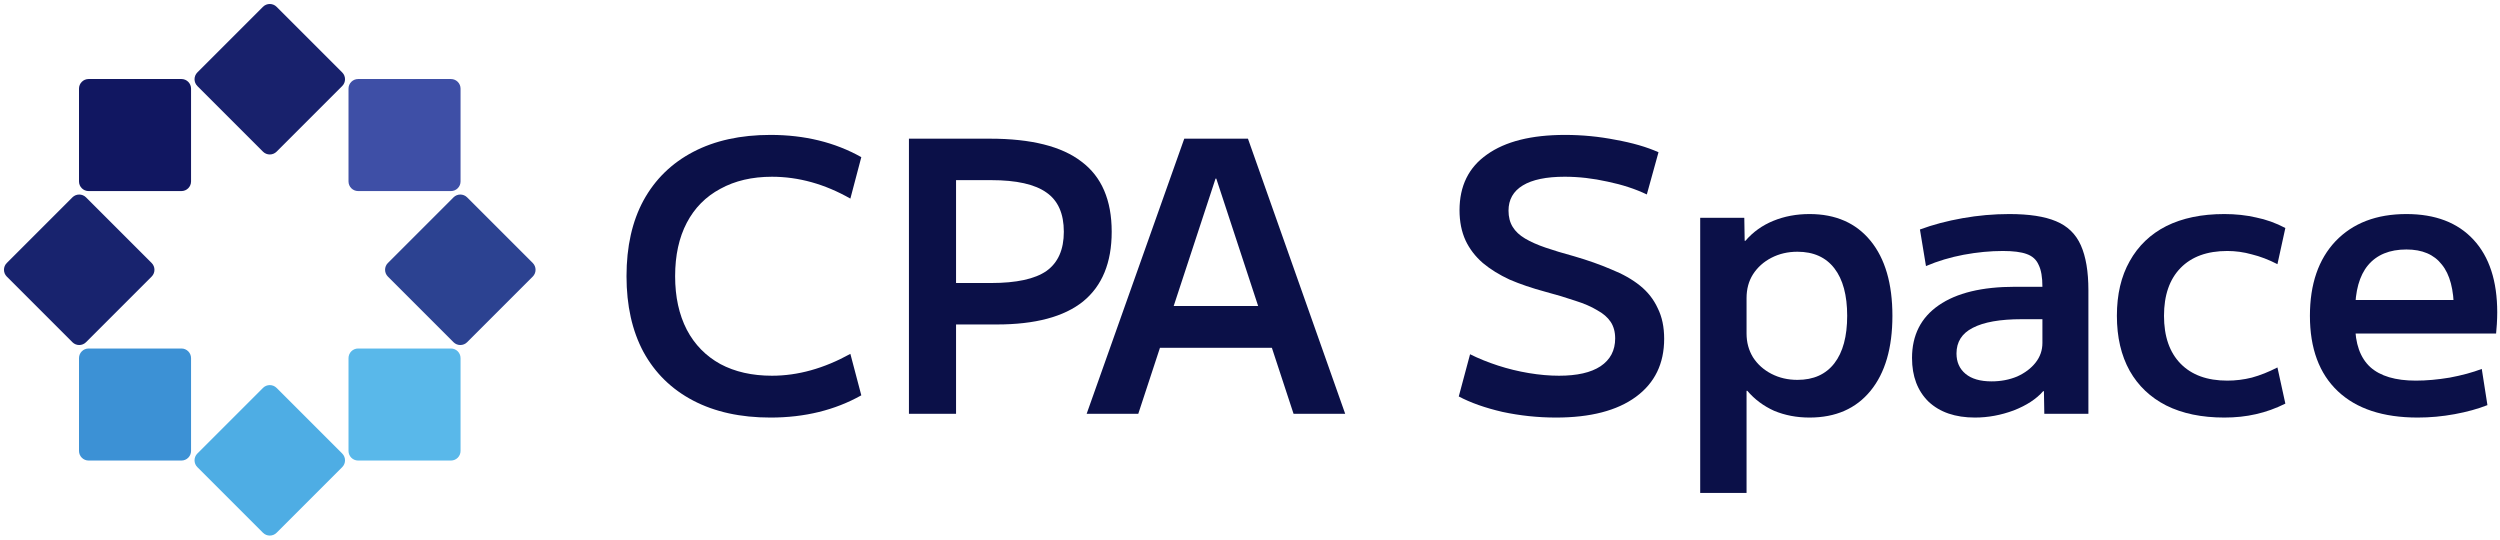 <svg width="278" height="60" viewBox="0 0 278 60" fill="none" xmlns="http://www.w3.org/2000/svg">
<path d="M8.785 9.857C8.785 9.266 9.264 8.787 9.855 8.787H20.175C20.766 8.787 21.245 9.266 21.245 9.857V20.177C21.245 20.767 20.766 21.247 20.175 21.247H9.855C9.264 21.247 8.785 20.767 8.785 20.177V9.857Z" fill="#111761"/>
<path d="M38.754 39.824C38.754 39.233 39.233 38.753 39.824 38.753H50.144C50.735 38.753 51.214 39.233 51.214 39.824V50.143C51.214 50.734 50.735 51.213 50.144 51.213H39.824C39.233 51.213 38.754 50.734 38.754 50.143V39.824Z" fill="#59B8EA"/>
<path d="M38.754 9.857C38.754 9.266 39.233 8.787 39.824 8.787H50.144C50.735 8.787 51.214 9.266 51.214 9.857V20.177C51.214 20.767 50.735 21.247 50.144 21.247H39.824C39.233 21.247 38.754 20.767 38.754 20.177V9.857Z" fill="#3E4FA6"/>
<path d="M8.785 39.824C8.785 39.233 9.264 38.753 9.855 38.753H20.175C20.766 38.753 21.245 39.233 21.245 39.824V50.143C21.245 50.734 20.766 51.213 20.175 51.213H9.855C9.264 51.213 8.785 50.734 8.785 50.143V39.824Z" fill="#3C91D5"/>
<path d="M29.243 0.757C29.661 0.339 30.339 0.339 30.757 0.757L38.054 8.054C38.472 8.472 38.472 9.149 38.054 9.567L30.757 16.864C30.339 17.282 29.661 17.282 29.243 16.864L21.946 9.567C21.528 9.149 21.528 8.472 21.946 8.054L29.243 0.757Z" fill="#18216C"/>
<path d="M29.243 43.136C29.661 42.718 30.339 42.718 30.757 43.136L38.054 50.433C38.472 50.851 38.472 51.528 38.054 51.946L30.757 59.243C30.339 59.661 29.661 59.661 29.243 59.243L21.946 51.946C21.528 51.528 21.528 50.851 21.946 50.433L29.243 43.136Z" fill="#4EADE4"/>
<path d="M50.431 21.946C50.849 21.528 51.526 21.528 51.944 21.946L59.241 29.243C59.659 29.661 59.659 30.339 59.241 30.757L51.944 38.054C51.526 38.472 50.849 38.472 50.431 38.054L43.134 30.757C42.716 30.339 42.716 29.661 43.134 29.243L50.431 21.946Z" fill="#2C4291"/>
<path d="M8.052 21.946C8.47 21.528 9.147 21.528 9.565 21.946L16.862 29.243C17.28 29.661 17.28 30.339 16.862 30.757L9.565 38.054C9.147 38.472 8.47 38.472 8.052 38.054L0.755 30.757C0.337 30.339 0.337 29.661 0.755 29.243L8.052 21.946Z" fill="#18236E"/>
<path d="M268.849 46.432C264.993 46.432 262.032 45.455 259.964 43.499C257.897 41.543 256.863 38.749 256.863 35.117C256.863 31.597 257.813 28.831 259.713 26.82C261.641 24.808 264.267 23.802 267.592 23.802C270.805 23.802 273.291 24.752 275.051 26.652C276.811 28.552 277.692 31.248 277.692 34.74C277.692 35.131 277.678 35.564 277.65 36.039C277.622 36.514 277.594 36.864 277.566 37.087H259.713V33.357H273.626L272.872 34.489C272.872 32.198 272.425 30.508 271.531 29.418C270.665 28.3 269.352 27.742 267.592 27.742C265.72 27.742 264.295 28.328 263.317 29.502C262.367 30.647 261.892 32.352 261.892 34.614V36.081C261.892 38.205 262.451 39.783 263.569 40.817C264.686 41.823 266.376 42.326 268.639 42.326C269.813 42.326 271.07 42.214 272.411 41.99C273.752 41.739 274.94 41.418 275.973 41.026L276.602 45.05C275.54 45.469 274.325 45.804 272.956 46.055C271.587 46.307 270.218 46.432 268.849 46.432Z" fill="#0B1048"/>
<path d="M247.342 46.432C244.828 46.432 242.676 45.986 240.888 45.092C239.128 44.197 237.773 42.912 236.823 41.236C235.873 39.532 235.398 37.492 235.398 35.117C235.398 32.743 235.873 30.717 236.823 29.041C237.773 27.337 239.128 26.037 240.888 25.143C242.676 24.249 244.828 23.802 247.342 23.802C248.599 23.802 249.773 23.928 250.862 24.18C251.98 24.403 253.07 24.794 254.131 25.353L253.251 29.376C252.273 28.873 251.323 28.51 250.401 28.286C249.507 28.035 248.599 27.909 247.677 27.909C245.442 27.909 243.71 28.538 242.481 29.795C241.252 31.052 240.637 32.827 240.637 35.117C240.637 37.408 241.252 39.182 242.481 40.44C243.71 41.697 245.442 42.326 247.677 42.326C248.599 42.326 249.507 42.214 250.401 41.99C251.323 41.739 252.273 41.362 253.251 40.859L254.131 44.882C253.07 45.413 251.98 45.804 250.862 46.055C249.773 46.307 248.599 46.432 247.342 46.432Z" fill="#0B1048"/>
<path d="M219.616 46.432C217.437 46.432 215.718 45.846 214.461 44.672C213.232 43.471 212.617 41.851 212.617 39.811C212.617 37.269 213.609 35.313 215.593 33.944C217.576 32.575 220.398 31.89 224.058 31.89H227.117C227.117 30.829 226.978 30.019 226.698 29.46C226.447 28.873 226 28.468 225.357 28.244C224.743 28.021 223.862 27.909 222.717 27.909C221.32 27.909 219.867 28.049 218.359 28.328C216.878 28.608 215.481 29.027 214.168 29.586L213.497 25.52C214.922 24.99 216.501 24.571 218.233 24.263C219.965 23.956 221.697 23.802 223.429 23.802C225.637 23.802 227.369 24.068 228.626 24.599C229.911 25.129 230.833 26.023 231.392 27.281C231.951 28.538 232.23 30.2 232.23 32.268V46.013H227.327L227.285 43.499H227.201C226.447 44.365 225.357 45.078 223.932 45.636C222.507 46.167 221.069 46.432 219.616 46.432ZM221.46 42.409C222.493 42.409 223.443 42.228 224.31 41.865C225.176 41.473 225.86 40.957 226.363 40.314C226.866 39.671 227.117 38.945 227.117 38.135V35.495H224.812C222.41 35.495 220.594 35.816 219.364 36.459C218.163 37.073 217.562 38.023 217.562 39.308C217.562 40.258 217.898 41.012 218.568 41.571C219.239 42.13 220.203 42.409 221.46 42.409Z" fill="#0B1048"/>
<path d="M201.216 23.802C204.121 23.802 206.384 24.794 208.005 26.778C209.625 28.761 210.436 31.541 210.436 35.117C210.436 38.694 209.625 41.473 208.005 43.457C206.384 45.441 204.121 46.432 201.216 46.432C199.791 46.432 198.478 46.181 197.276 45.678C196.103 45.147 195.111 44.407 194.301 43.457H194.217V54.814H189.062V24.221H193.966L194.008 26.778H194.091C194.93 25.8 195.963 25.059 197.193 24.557C198.422 24.054 199.763 23.802 201.216 23.802ZM199.875 27.993C198.813 27.993 197.849 28.217 196.983 28.664C196.117 29.111 195.433 29.725 194.93 30.508C194.455 31.262 194.217 32.142 194.217 33.148V37.087C194.217 38.065 194.455 38.945 194.93 39.727C195.433 40.51 196.117 41.124 196.983 41.571C197.849 42.018 198.813 42.242 199.875 42.242C201.663 42.242 203.032 41.627 203.982 40.398C204.932 39.169 205.407 37.408 205.407 35.117C205.407 32.827 204.932 31.066 203.982 29.837C203.032 28.608 201.663 27.993 199.875 27.993Z" fill="#0B1048"/>
<path d="M173.027 46.432C171.016 46.432 169.032 46.223 167.076 45.804C165.148 45.357 163.528 44.784 162.215 44.086L163.472 39.392C164.422 39.867 165.456 40.286 166.573 40.649C167.691 41.012 168.836 41.292 170.01 41.487C171.183 41.683 172.301 41.781 173.362 41.781C175.374 41.781 176.911 41.431 177.972 40.733C179.062 40.007 179.607 38.973 179.607 37.632C179.607 36.906 179.439 36.291 179.104 35.788C178.768 35.285 178.266 34.852 177.595 34.489C176.952 34.098 176.142 33.748 175.164 33.441C174.187 33.106 173.069 32.771 171.812 32.435C170.359 32.044 169.046 31.597 167.872 31.094C166.727 30.563 165.735 29.949 164.897 29.25C164.059 28.524 163.416 27.686 162.969 26.736C162.522 25.758 162.299 24.64 162.299 23.383C162.299 20.673 163.318 18.606 165.358 17.181C167.397 15.728 170.289 15.002 174.033 15.002C175.933 15.002 177.805 15.183 179.649 15.546C181.52 15.882 183.113 16.343 184.426 16.929L183.127 21.623C181.842 21.009 180.389 20.534 178.768 20.198C177.148 19.835 175.556 19.653 173.991 19.653C171.951 19.653 170.401 19.975 169.339 20.617C168.278 21.26 167.747 22.196 167.747 23.425C167.747 24.124 167.9 24.724 168.208 25.227C168.515 25.73 168.976 26.163 169.591 26.526C170.205 26.89 170.96 27.225 171.854 27.532C172.748 27.839 173.809 28.161 175.039 28.496C176.575 28.943 177.958 29.432 179.188 29.963C180.445 30.466 181.506 31.066 182.373 31.765C183.239 32.463 183.895 33.301 184.342 34.279C184.817 35.229 185.055 36.361 185.055 37.674C185.055 40.44 184.007 42.591 181.912 44.128C179.816 45.664 176.855 46.432 173.027 46.432Z" fill="#0B1048"/>
<path d="M120.836 46.013L131.69 15.421H138.773L149.585 46.013H143.843L135.252 19.863H135.168L126.577 46.013H120.836ZM126.787 38.679V34.028H143.676V38.679H126.787Z" fill="#0B1048"/>
<path d="M101.074 46.013V15.421H110.084C114.666 15.421 118.061 16.273 120.268 17.977C122.503 19.653 123.621 22.252 123.621 25.772C123.621 29.208 122.559 31.793 120.436 33.525C118.312 35.229 115.113 36.081 110.839 36.081H103.673V31.471H110.21C113.032 31.471 115.085 31.024 116.371 30.13C117.656 29.208 118.298 27.756 118.298 25.772C118.298 23.76 117.656 22.308 116.371 21.413C115.085 20.492 113.032 20.031 110.21 20.031H106.313V46.013H101.074Z" fill="#0B1048"/>
<path d="M85.677 46.433C82.352 46.433 79.488 45.804 77.086 44.547C74.683 43.289 72.839 41.487 71.554 39.141C70.297 36.794 69.668 33.986 69.668 30.717C69.668 27.42 70.297 24.613 71.554 22.294C72.839 19.947 74.683 18.145 77.086 16.888C79.488 15.63 82.352 15.002 85.677 15.002C89.477 15.002 92.843 15.826 95.777 17.474L94.561 22.084C91.712 20.464 88.806 19.654 85.844 19.654C83.637 19.654 81.724 20.101 80.103 20.995C78.483 21.861 77.239 23.118 76.373 24.766C75.507 26.415 75.074 28.398 75.074 30.717C75.074 33.008 75.507 34.992 76.373 36.668C77.239 38.316 78.483 39.588 80.103 40.482C81.724 41.348 83.637 41.781 85.844 41.781C88.722 41.781 91.628 40.971 94.561 39.35L95.777 43.96C92.843 45.608 89.477 46.433 85.677 46.433Z" fill="#0B1048"/>
</svg>
